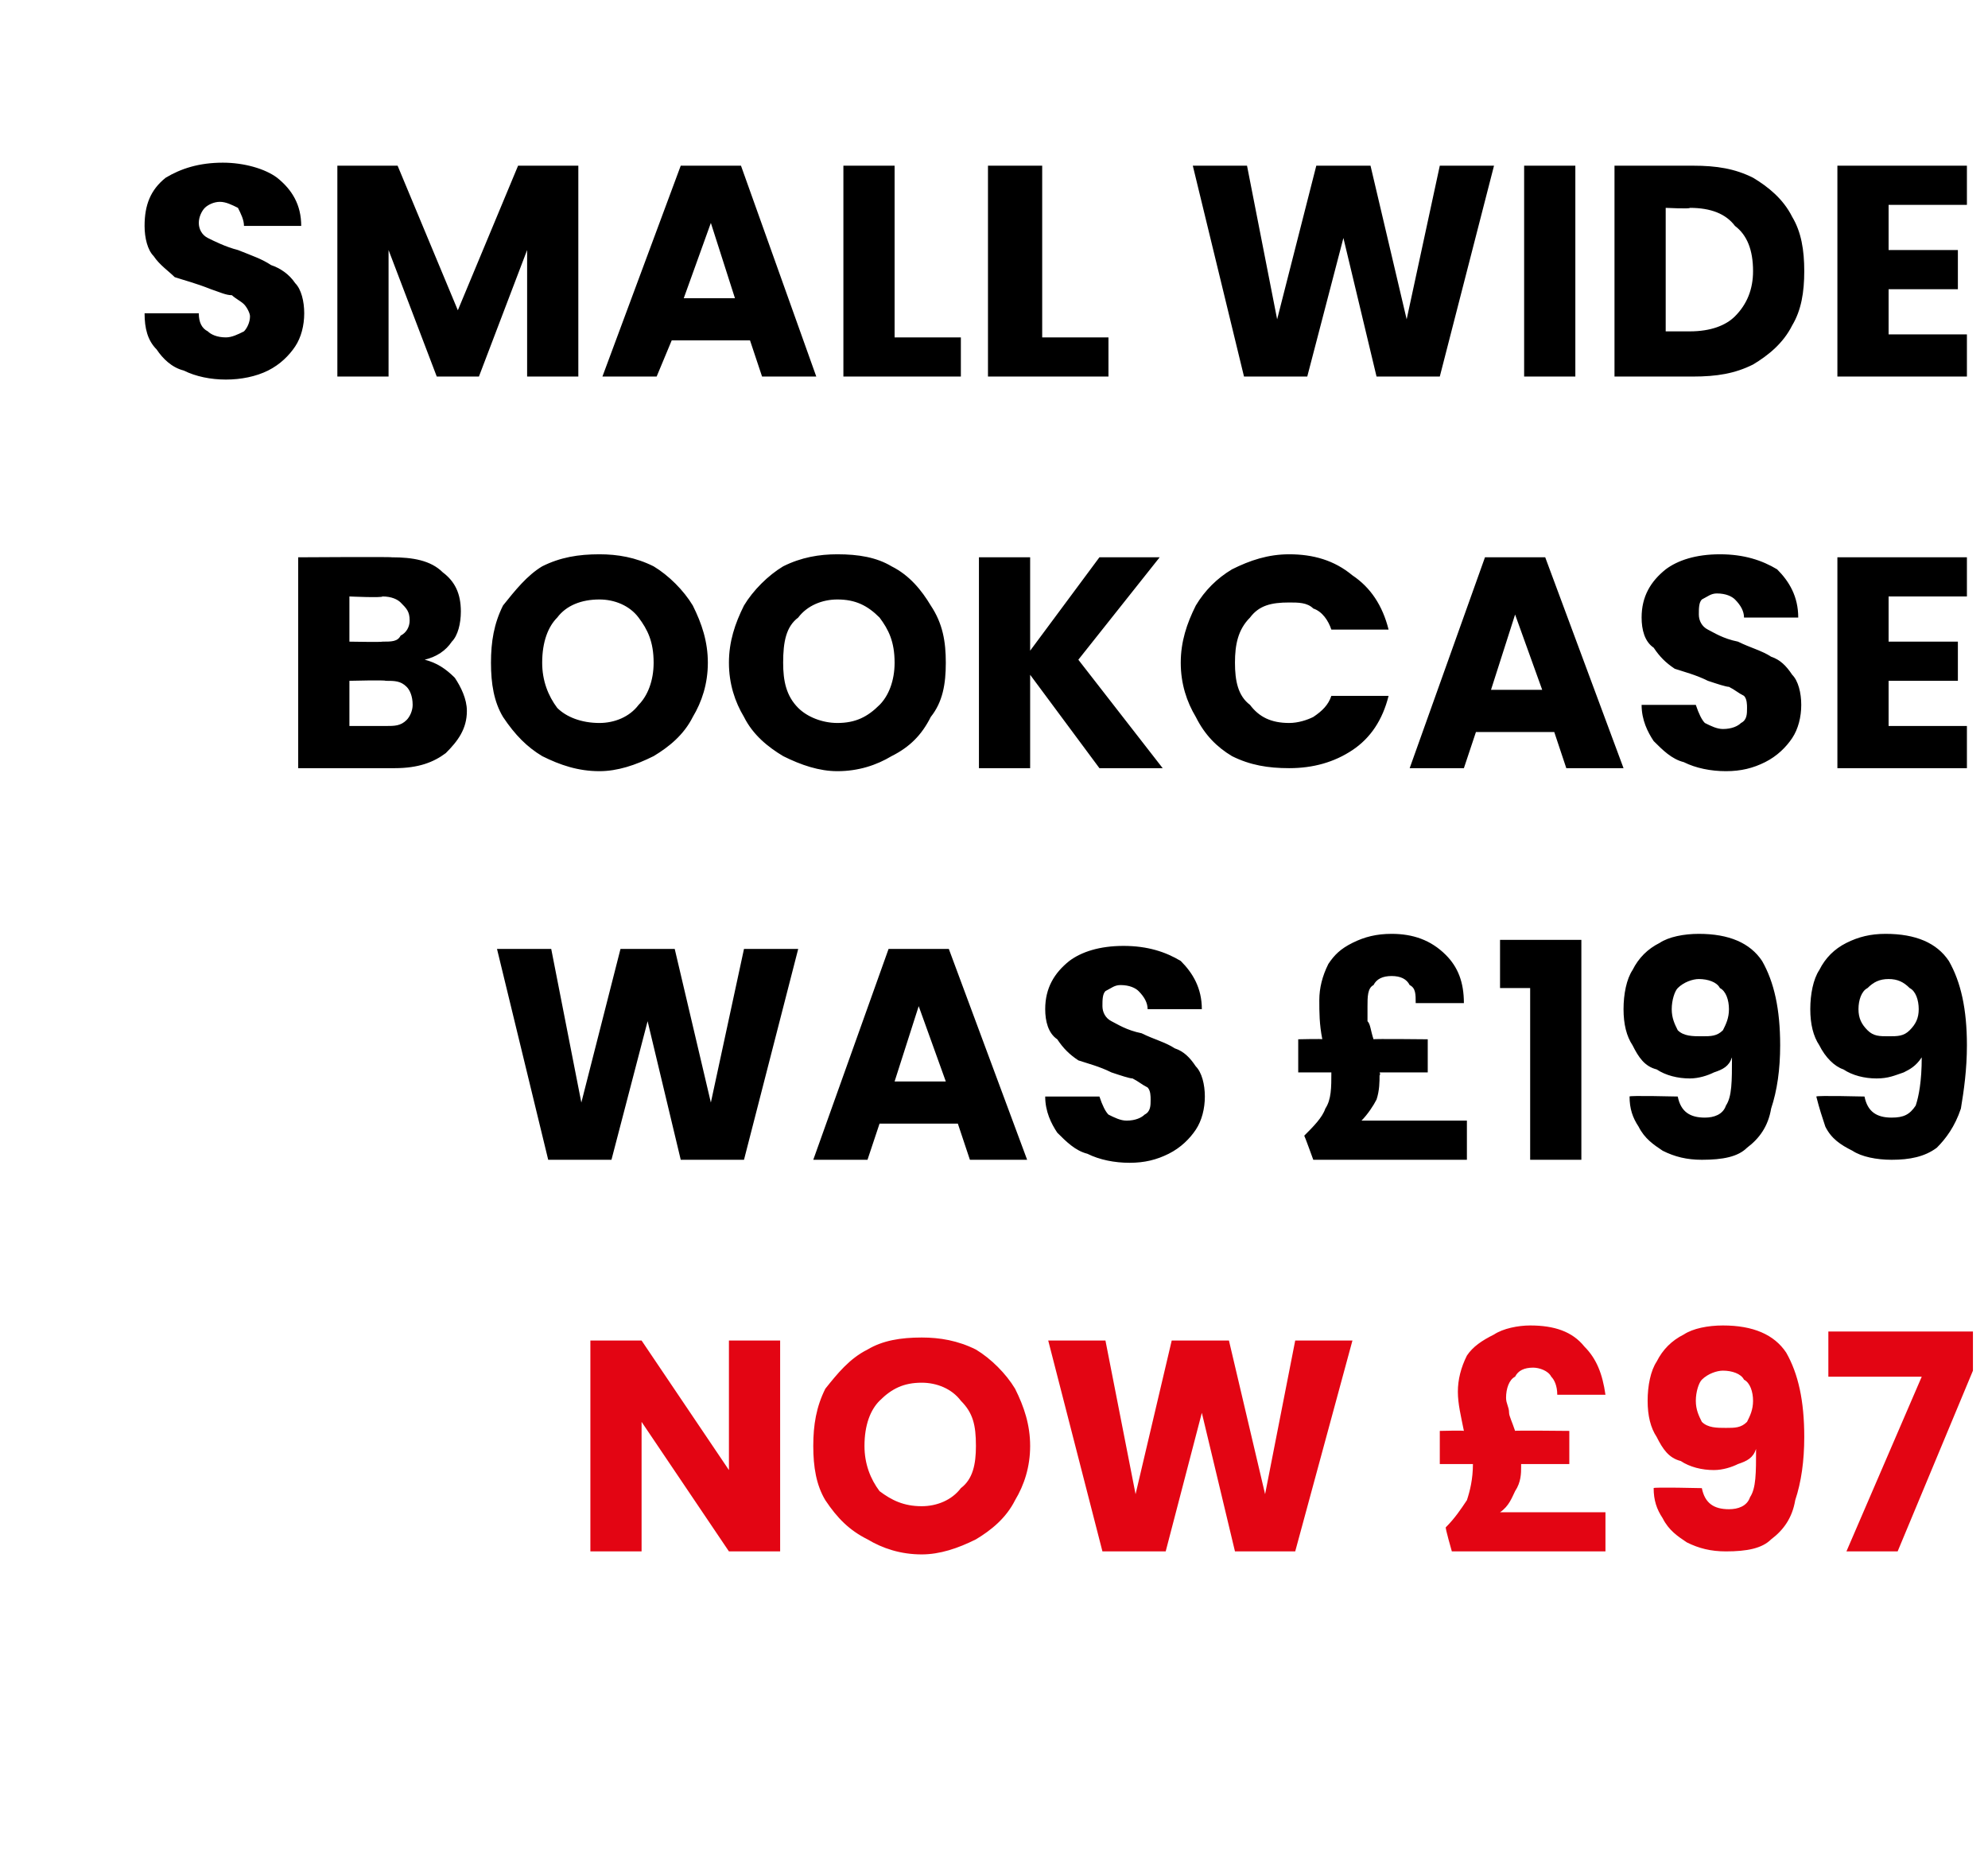 <?xml version="1.0" standalone="no"?><!DOCTYPE svg PUBLIC "-//W3C//DTD SVG 1.1//EN" "http://www.w3.org/Graphics/SVG/1.1/DTD/svg11.dtd"><svg xmlns="http://www.w3.org/2000/svg" version="1.1" width="66px" height="61.5px" viewBox="0 -2 66 61.5" style="top:-2px">  <desc>Small wide bookcase was £199 NOW £97</desc>  <defs/>  <g id="Polygon44406">    <path d="M 25.9 49.5 L 24.2 49.5 L 21.3 45.2 L 21.3 49.5 L 19.6 49.5 L 19.6 42.5 L 21.3 42.5 L 24.2 46.8 L 24.2 42.5 L 25.9 42.5 L 25.9 49.5 Z M 30.6 49.6 C 29.9 49.6 29.3 49.4 28.8 49.1 C 28.2 48.8 27.8 48.4 27.4 47.8 C 27.1 47.3 27 46.7 27 46 C 27 45.3 27.1 44.7 27.4 44.1 C 27.8 43.6 28.2 43.1 28.8 42.8 C 29.3 42.5 29.9 42.4 30.6 42.4 C 31.2 42.4 31.8 42.5 32.4 42.8 C 32.9 43.1 33.4 43.6 33.7 44.1 C 34 44.7 34.2 45.3 34.2 46 C 34.2 46.7 34 47.3 33.7 47.8 C 33.4 48.4 32.9 48.8 32.4 49.1 C 31.8 49.4 31.2 49.6 30.6 49.6 C 30.6 49.6 30.6 49.6 30.6 49.6 Z M 30.6 48 C 31.1 48 31.6 47.8 31.9 47.4 C 32.3 47.1 32.4 46.6 32.4 46 C 32.4 45.3 32.3 44.9 31.9 44.5 C 31.6 44.1 31.1 43.9 30.6 43.9 C 30 43.9 29.6 44.1 29.2 44.5 C 28.9 44.8 28.7 45.3 28.7 46 C 28.7 46.6 28.9 47.1 29.2 47.5 C 29.6 47.8 30 48 30.6 48 C 30.6 48 30.6 48 30.6 48 Z M 44.9 42.5 L 43 49.5 L 41 49.5 L 39.9 44.9 L 38.7 49.5 L 36.6 49.5 L 34.8 42.5 L 36.7 42.5 L 37.7 47.6 L 38.9 42.5 L 40.8 42.5 L 42 47.6 L 43 42.5 L 44.9 42.5 Z M 53.3 48.2 L 53.3 49.5 L 48.2 49.5 C 48.2 49.5 47.97 48.7 48 48.7 C 48.3 48.4 48.5 48.1 48.7 47.8 C 48.8 47.5 48.9 47.1 48.9 46.6 C 48.88 46.65 48.9 46.6 48.9 46.6 L 47.8 46.6 L 47.8 45.5 C 47.8 45.5 48.6 45.48 48.6 45.5 C 48.5 45 48.4 44.6 48.4 44.2 C 48.4 43.8 48.5 43.4 48.7 43 C 48.9 42.7 49.2 42.5 49.6 42.3 C 49.9 42.1 50.4 42 50.8 42 C 51.6 42 52.2 42.2 52.6 42.7 C 53 43.1 53.2 43.6 53.3 44.3 C 53.3 44.3 51.7 44.3 51.7 44.3 C 51.7 44 51.6 43.8 51.5 43.7 C 51.4 43.5 51.1 43.4 50.9 43.4 C 50.6 43.4 50.4 43.5 50.3 43.7 C 50.1 43.8 50 44.1 50 44.4 C 50 44.6 50.1 44.7 50.1 44.9 C 50.1 45 50.2 45.2 50.3 45.5 C 50.25 45.48 52.1 45.5 52.1 45.5 L 52.1 46.6 L 50.5 46.6 C 50.5 46.6 50.5 46.66 50.5 46.7 C 50.5 46.9 50.5 47.2 50.3 47.5 C 50.2 47.7 50.1 48 49.8 48.2 C 49.84 48.2 53.3 48.2 53.3 48.2 Z M 56.5 47.4 C 56.6 47.9 56.9 48.1 57.4 48.1 C 57.7 48.1 58 48 58.1 47.7 C 58.3 47.4 58.3 46.9 58.3 46.1 C 58.2 46.4 58 46.5 57.7 46.6 C 57.5 46.7 57.2 46.8 56.9 46.8 C 56.5 46.8 56.1 46.7 55.8 46.5 C 55.4 46.4 55.2 46.1 55 45.7 C 54.8 45.4 54.7 45 54.7 44.5 C 54.7 44 54.8 43.5 55 43.2 C 55.2 42.8 55.5 42.5 55.9 42.3 C 56.2 42.1 56.7 42 57.2 42 C 58.2 42 58.9 42.3 59.3 42.9 C 59.7 43.6 59.9 44.5 59.9 45.7 C 59.9 46.5 59.8 47.2 59.6 47.8 C 59.5 48.4 59.2 48.8 58.8 49.1 C 58.5 49.4 58 49.5 57.3 49.5 C 56.8 49.5 56.4 49.4 56 49.2 C 55.7 49 55.4 48.8 55.2 48.4 C 55 48.1 54.9 47.8 54.9 47.4 C 54.87 47.36 56.5 47.4 56.5 47.4 C 56.5 47.4 56.45 47.36 56.5 47.4 Z M 57.3 45.4 C 57.6 45.4 57.8 45.4 58 45.2 C 58.1 45 58.2 44.8 58.2 44.5 C 58.2 44.2 58.1 43.9 57.9 43.8 C 57.8 43.6 57.5 43.5 57.2 43.5 C 57 43.5 56.7 43.6 56.5 43.8 C 56.4 43.9 56.3 44.2 56.3 44.5 C 56.3 44.8 56.4 45 56.5 45.2 C 56.7 45.4 57 45.4 57.3 45.4 C 57.3 45.4 57.3 45.4 57.3 45.4 Z M 65.5 43.5 L 63 49.5 L 61.3 49.5 L 63.8 43.7 L 60.7 43.7 L 60.7 42.2 L 65.5 42.2 L 65.5 43.5 Z " stroke="none" fill="#e30513"/>  </g>  <g id="Polygon44405">    <path d="M 26.5 29.5 L 24.7 36.5 L 22.6 36.5 L 21.5 31.9 L 20.3 36.5 L 18.2 36.5 L 16.5 29.5 L 18.3 29.5 L 19.3 34.6 L 20.6 29.5 L 22.4 29.5 L 23.6 34.6 L 24.7 29.5 L 26.5 29.5 Z M 31.8 35.3 L 29.2 35.3 L 28.8 36.5 L 27 36.5 L 29.5 29.5 L 31.5 29.5 L 34.1 36.5 L 32.2 36.5 L 31.8 35.3 Z M 31.4 33.9 L 30.5 31.4 L 29.7 33.9 L 31.4 33.9 Z M 37.5 36.6 C 37 36.6 36.5 36.5 36.1 36.3 C 35.7 36.2 35.4 35.9 35.1 35.6 C 34.9 35.3 34.7 34.9 34.7 34.4 C 34.7 34.4 36.5 34.4 36.5 34.4 C 36.6 34.7 36.7 34.9 36.8 35 C 37 35.1 37.2 35.2 37.4 35.2 C 37.7 35.2 37.9 35.1 38 35 C 38.2 34.9 38.2 34.7 38.2 34.5 C 38.2 34.4 38.2 34.2 38.1 34.1 C 37.9 34 37.8 33.9 37.6 33.8 C 37.5 33.8 37.2 33.7 36.9 33.6 C 36.5 33.4 36.1 33.3 35.8 33.2 C 35.5 33 35.3 32.8 35.1 32.5 C 34.8 32.3 34.7 31.9 34.7 31.5 C 34.7 30.8 35 30.3 35.5 29.9 C 35.9 29.6 36.5 29.4 37.3 29.4 C 38.1 29.4 38.7 29.6 39.2 29.9 C 39.6 30.3 39.9 30.8 39.9 31.5 C 39.9 31.5 38.1 31.5 38.1 31.5 C 38.1 31.3 38 31.1 37.8 30.9 C 37.7 30.8 37.5 30.7 37.2 30.7 C 37 30.7 36.9 30.8 36.7 30.9 C 36.6 31 36.6 31.2 36.6 31.4 C 36.6 31.6 36.7 31.8 36.9 31.9 C 37.1 32 37.4 32.2 37.9 32.3 C 38.3 32.5 38.7 32.6 39 32.8 C 39.3 32.9 39.5 33.1 39.7 33.4 C 39.9 33.6 40 34 40 34.4 C 40 34.8 39.9 35.2 39.7 35.5 C 39.5 35.8 39.2 36.1 38.8 36.3 C 38.4 36.5 38 36.6 37.5 36.6 C 37.5 36.6 37.5 36.6 37.5 36.6 Z M 48.7 35.2 L 48.7 36.5 L 43.6 36.5 C 43.6 36.5 43.31 35.7 43.3 35.7 C 43.6 35.4 43.9 35.1 44 34.8 C 44.2 34.5 44.2 34.1 44.2 33.6 C 44.22 33.65 44.2 33.6 44.2 33.6 L 43.1 33.6 L 43.1 32.5 C 43.1 32.5 43.94 32.48 43.9 32.5 C 43.8 32 43.8 31.6 43.8 31.2 C 43.8 30.8 43.9 30.4 44.1 30 C 44.3 29.7 44.5 29.5 44.9 29.3 C 45.3 29.1 45.7 29 46.2 29 C 46.9 29 47.5 29.2 48 29.7 C 48.4 30.1 48.6 30.6 48.6 31.3 C 48.6 31.3 47 31.3 47 31.3 C 47 31 47 30.8 46.8 30.7 C 46.7 30.5 46.5 30.4 46.2 30.4 C 45.9 30.4 45.7 30.5 45.6 30.7 C 45.4 30.8 45.4 31.1 45.4 31.4 C 45.4 31.6 45.4 31.7 45.4 31.9 C 45.5 32 45.5 32.2 45.6 32.5 C 45.59 32.48 47.4 32.5 47.4 32.5 L 47.4 33.6 L 45.8 33.6 C 45.8 33.6 45.84 33.66 45.8 33.7 C 45.8 33.9 45.8 34.2 45.7 34.5 C 45.6 34.7 45.4 35 45.2 35.2 C 45.18 35.2 48.7 35.2 48.7 35.2 Z M 49.8 30.8 L 49.8 29.2 L 52.5 29.2 L 52.5 36.5 L 50.8 36.5 L 50.8 30.8 L 49.8 30.8 Z M 55.7 34.4 C 55.8 34.9 56.1 35.1 56.6 35.1 C 56.9 35.1 57.2 35 57.3 34.7 C 57.5 34.4 57.5 33.9 57.5 33.1 C 57.4 33.4 57.2 33.5 56.9 33.6 C 56.7 33.7 56.4 33.8 56.1 33.8 C 55.7 33.8 55.3 33.7 55 33.5 C 54.6 33.4 54.4 33.1 54.2 32.7 C 54 32.4 53.9 32 53.9 31.5 C 53.9 31 54 30.5 54.2 30.2 C 54.4 29.8 54.7 29.5 55.1 29.3 C 55.4 29.1 55.9 29 56.4 29 C 57.4 29 58.1 29.3 58.5 29.9 C 58.9 30.6 59.1 31.5 59.1 32.7 C 59.1 33.5 59 34.2 58.8 34.8 C 58.7 35.4 58.4 35.8 58 36.1 C 57.7 36.4 57.2 36.5 56.5 36.5 C 56 36.5 55.6 36.4 55.2 36.2 C 54.9 36 54.6 35.8 54.4 35.4 C 54.2 35.1 54.1 34.8 54.1 34.4 C 54.07 34.36 55.7 34.4 55.7 34.4 C 55.7 34.4 55.65 34.36 55.7 34.4 Z M 56.5 32.4 C 56.8 32.4 57 32.4 57.2 32.2 C 57.3 32 57.4 31.8 57.4 31.5 C 57.4 31.2 57.3 30.9 57.1 30.8 C 57 30.6 56.7 30.5 56.4 30.5 C 56.2 30.5 55.9 30.6 55.7 30.8 C 55.6 30.9 55.5 31.2 55.5 31.5 C 55.5 31.8 55.6 32 55.7 32.2 C 55.9 32.4 56.2 32.4 56.5 32.4 C 56.5 32.4 56.5 32.4 56.5 32.4 Z M 61.9 34.4 C 62 34.9 62.3 35.1 62.8 35.1 C 63.2 35.1 63.4 35 63.6 34.7 C 63.7 34.4 63.8 33.9 63.8 33.1 C 63.6 33.4 63.4 33.5 63.2 33.6 C 62.9 33.7 62.7 33.8 62.3 33.8 C 61.9 33.8 61.5 33.7 61.2 33.5 C 60.9 33.4 60.6 33.1 60.4 32.7 C 60.2 32.4 60.1 32 60.1 31.5 C 60.1 31 60.2 30.5 60.4 30.2 C 60.6 29.8 60.9 29.5 61.3 29.3 C 61.7 29.1 62.1 29 62.6 29 C 63.6 29 64.3 29.3 64.7 29.9 C 65.1 30.6 65.3 31.5 65.3 32.7 C 65.3 33.5 65.2 34.2 65.1 34.8 C 64.9 35.4 64.6 35.8 64.3 36.1 C 63.9 36.4 63.4 36.5 62.8 36.5 C 62.3 36.5 61.8 36.4 61.5 36.2 C 61.1 36 60.8 35.8 60.6 35.4 C 60.5 35.1 60.4 34.8 60.3 34.4 C 60.32 34.36 61.9 34.4 61.9 34.4 C 61.9 34.4 61.9 34.36 61.9 34.4 Z M 62.7 32.4 C 63 32.4 63.2 32.4 63.4 32.2 C 63.6 32 63.7 31.8 63.7 31.5 C 63.7 31.2 63.6 30.9 63.4 30.8 C 63.2 30.6 63 30.5 62.7 30.5 C 62.4 30.5 62.2 30.6 62 30.8 C 61.8 30.9 61.7 31.2 61.7 31.5 C 61.7 31.8 61.8 32 62 32.2 C 62.2 32.4 62.4 32.4 62.7 32.4 C 62.7 32.4 62.7 32.4 62.7 32.4 Z " stroke="none" fill="#000"/>  </g>  <g id="Polygon44404">    <path d="M 14.1 19.9 C 14.5 20 14.8 20.2 15.1 20.5 C 15.3 20.8 15.5 21.2 15.5 21.6 C 15.5 22.2 15.2 22.6 14.8 23 C 14.4 23.3 13.9 23.5 13.1 23.5 C 13.12 23.5 9.9 23.5 9.9 23.5 L 9.9 16.5 C 9.9 16.5 13.01 16.48 13 16.5 C 13.7 16.5 14.3 16.6 14.7 17 C 15.1 17.3 15.3 17.7 15.3 18.3 C 15.3 18.7 15.2 19.1 15 19.3 C 14.8 19.6 14.5 19.8 14.1 19.9 C 14.1 19.9 14.1 19.9 14.1 19.9 Z M 11.6 19.3 C 11.6 19.3 12.68 19.32 12.7 19.3 C 13 19.3 13.2 19.3 13.3 19.1 C 13.5 19 13.6 18.8 13.6 18.6 C 13.6 18.3 13.5 18.2 13.3 18 C 13.2 17.9 13 17.8 12.7 17.8 C 12.68 17.85 11.6 17.8 11.6 17.8 L 11.6 19.3 Z M 12.8 22.1 C 13.1 22.1 13.3 22.1 13.5 21.9 C 13.6 21.8 13.7 21.6 13.7 21.4 C 13.7 21.1 13.6 20.9 13.5 20.8 C 13.3 20.6 13.1 20.6 12.8 20.6 C 12.8 20.57 11.6 20.6 11.6 20.6 L 11.6 22.1 L 12.8 22.1 C 12.8 22.1 12.82 22.12 12.8 22.1 Z M 19.9 23.6 C 19.2 23.6 18.6 23.4 18 23.1 C 17.5 22.8 17.1 22.4 16.7 21.8 C 16.4 21.3 16.3 20.7 16.3 20 C 16.3 19.3 16.4 18.7 16.7 18.1 C 17.1 17.6 17.5 17.1 18 16.8 C 18.6 16.5 19.2 16.4 19.9 16.4 C 20.5 16.4 21.1 16.5 21.7 16.8 C 22.2 17.1 22.7 17.6 23 18.1 C 23.3 18.7 23.5 19.3 23.5 20 C 23.5 20.7 23.3 21.3 23 21.8 C 22.7 22.4 22.2 22.8 21.7 23.1 C 21.1 23.4 20.5 23.6 19.9 23.6 C 19.9 23.6 19.9 23.6 19.9 23.6 Z M 19.9 22 C 20.4 22 20.9 21.8 21.2 21.4 C 21.5 21.1 21.7 20.6 21.7 20 C 21.7 19.3 21.5 18.9 21.2 18.5 C 20.9 18.1 20.4 17.9 19.9 17.9 C 19.3 17.9 18.8 18.1 18.5 18.5 C 18.2 18.8 18 19.3 18 20 C 18 20.6 18.2 21.1 18.5 21.5 C 18.8 21.8 19.3 22 19.9 22 C 19.9 22 19.9 22 19.9 22 Z M 27.8 23.6 C 27.2 23.6 26.6 23.4 26 23.1 C 25.5 22.8 25 22.4 24.7 21.8 C 24.4 21.3 24.2 20.7 24.2 20 C 24.2 19.3 24.4 18.7 24.7 18.1 C 25 17.6 25.5 17.1 26 16.8 C 26.6 16.5 27.2 16.4 27.8 16.4 C 28.5 16.4 29.1 16.5 29.6 16.8 C 30.2 17.1 30.6 17.6 30.9 18.1 C 31.3 18.7 31.4 19.3 31.4 20 C 31.4 20.7 31.3 21.3 30.9 21.8 C 30.6 22.4 30.2 22.8 29.6 23.1 C 29.1 23.4 28.5 23.6 27.8 23.6 C 27.8 23.6 27.8 23.6 27.8 23.6 Z M 27.8 22 C 28.4 22 28.8 21.8 29.2 21.4 C 29.5 21.1 29.7 20.6 29.7 20 C 29.7 19.3 29.5 18.9 29.2 18.5 C 28.8 18.1 28.4 17.9 27.8 17.9 C 27.3 17.9 26.8 18.1 26.5 18.5 C 26.1 18.8 26 19.3 26 20 C 26 20.6 26.1 21.1 26.5 21.5 C 26.8 21.8 27.3 22 27.8 22 C 27.8 22 27.8 22 27.8 22 Z M 36.5 23.5 L 34.2 20.4 L 34.2 23.5 L 32.5 23.5 L 32.5 16.5 L 34.2 16.5 L 34.2 19.6 L 36.5 16.5 L 38.5 16.5 L 35.8 19.9 L 38.6 23.5 L 36.5 23.5 Z M 39.2 20 C 39.2 19.3 39.4 18.7 39.7 18.1 C 40 17.6 40.4 17.2 40.9 16.9 C 41.5 16.6 42.1 16.4 42.8 16.4 C 43.6 16.4 44.3 16.6 44.9 17.1 C 45.5 17.5 45.9 18.1 46.1 18.9 C 46.1 18.9 44.2 18.9 44.2 18.9 C 44.1 18.6 43.9 18.3 43.6 18.2 C 43.4 18 43.1 18 42.8 18 C 42.2 18 41.8 18.1 41.5 18.5 C 41.1 18.9 41 19.4 41 20 C 41 20.6 41.1 21.1 41.5 21.4 C 41.8 21.8 42.2 22 42.8 22 C 43.1 22 43.4 21.9 43.6 21.8 C 43.9 21.6 44.1 21.4 44.2 21.1 C 44.2 21.1 46.1 21.1 46.1 21.1 C 45.9 21.9 45.5 22.5 44.9 22.9 C 44.3 23.3 43.6 23.5 42.8 23.5 C 42.1 23.5 41.5 23.4 40.9 23.1 C 40.4 22.8 40 22.4 39.7 21.8 C 39.4 21.3 39.2 20.7 39.2 20 C 39.2 20 39.2 20 39.2 20 Z M 51.6 22.3 L 49 22.3 L 48.6 23.5 L 46.8 23.5 L 49.3 16.5 L 51.3 16.5 L 53.9 23.5 L 52 23.5 L 51.6 22.3 Z M 51.2 20.9 L 50.3 18.4 L 49.5 20.9 L 51.2 20.9 Z M 57.3 23.6 C 56.8 23.6 56.3 23.5 55.9 23.3 C 55.5 23.2 55.2 22.9 54.9 22.6 C 54.7 22.3 54.5 21.9 54.5 21.4 C 54.5 21.4 56.3 21.4 56.3 21.4 C 56.4 21.7 56.5 21.9 56.6 22 C 56.8 22.1 57 22.2 57.2 22.2 C 57.5 22.2 57.7 22.1 57.8 22 C 58 21.9 58 21.7 58 21.5 C 58 21.4 58 21.2 57.9 21.1 C 57.7 21 57.6 20.9 57.4 20.8 C 57.3 20.8 57 20.7 56.7 20.6 C 56.3 20.4 55.9 20.3 55.6 20.2 C 55.3 20 55.1 19.8 54.9 19.5 C 54.6 19.3 54.5 18.9 54.5 18.5 C 54.5 17.8 54.8 17.3 55.3 16.9 C 55.7 16.6 56.3 16.4 57.1 16.4 C 57.9 16.4 58.5 16.6 59 16.9 C 59.4 17.3 59.7 17.8 59.7 18.5 C 59.7 18.5 57.9 18.5 57.9 18.5 C 57.9 18.3 57.8 18.1 57.6 17.9 C 57.5 17.8 57.3 17.7 57 17.7 C 56.8 17.7 56.7 17.8 56.5 17.9 C 56.4 18 56.4 18.2 56.4 18.4 C 56.4 18.6 56.5 18.8 56.7 18.9 C 56.9 19 57.2 19.2 57.7 19.3 C 58.1 19.5 58.5 19.6 58.8 19.8 C 59.1 19.9 59.3 20.1 59.5 20.4 C 59.7 20.6 59.8 21 59.8 21.4 C 59.8 21.8 59.7 22.2 59.5 22.5 C 59.3 22.8 59 23.1 58.6 23.3 C 58.2 23.5 57.8 23.6 57.3 23.6 C 57.3 23.6 57.3 23.6 57.3 23.6 Z M 62.7 17.8 L 62.7 19.3 L 65 19.3 L 65 20.6 L 62.7 20.6 L 62.7 22.1 L 65.3 22.1 L 65.3 23.5 L 61 23.5 L 61 16.5 L 65.3 16.5 L 65.3 17.8 L 62.7 17.8 Z " stroke="none" fill="#000"/>  </g>  <g id="Polygon44403">    <path d="M 7.5 10.6 C 7 10.6 6.5 10.5 6.1 10.3 C 5.7 10.2 5.4 9.9 5.2 9.6 C 4.9 9.3 4.8 8.9 4.8 8.4 C 4.8 8.4 6.6 8.4 6.6 8.4 C 6.6 8.7 6.7 8.9 6.9 9 C 7 9.1 7.2 9.2 7.5 9.2 C 7.7 9.2 7.9 9.1 8.1 9 C 8.2 8.9 8.3 8.7 8.3 8.5 C 8.3 8.4 8.2 8.2 8.1 8.1 C 8 8 7.8 7.9 7.7 7.8 C 7.5 7.8 7.3 7.7 7 7.6 C 6.5 7.4 6.1 7.3 5.8 7.2 C 5.6 7 5.3 6.8 5.1 6.5 C 4.9 6.3 4.8 5.9 4.8 5.5 C 4.8 4.8 5 4.3 5.5 3.9 C 6 3.6 6.6 3.4 7.4 3.4 C 8.1 3.4 8.8 3.6 9.2 3.9 C 9.7 4.3 10 4.8 10 5.5 C 10 5.5 8.1 5.5 8.1 5.5 C 8.1 5.3 8 5.1 7.9 4.9 C 7.7 4.8 7.5 4.7 7.3 4.7 C 7.1 4.7 6.9 4.8 6.8 4.9 C 6.7 5 6.6 5.2 6.6 5.4 C 6.6 5.6 6.7 5.8 6.9 5.9 C 7.1 6 7.5 6.2 7.9 6.3 C 8.4 6.5 8.7 6.6 9 6.8 C 9.3 6.9 9.6 7.1 9.8 7.4 C 10 7.6 10.1 8 10.1 8.4 C 10.1 8.8 10 9.2 9.8 9.5 C 9.6 9.8 9.3 10.1 8.9 10.3 C 8.5 10.5 8 10.6 7.5 10.6 C 7.5 10.6 7.5 10.6 7.5 10.6 Z M 19.2 3.5 L 19.2 10.5 L 17.5 10.5 L 17.5 6.3 L 15.9 10.5 L 14.5 10.5 L 12.9 6.3 L 12.9 10.5 L 11.2 10.5 L 11.2 3.5 L 13.2 3.5 L 15.2 8.3 L 17.2 3.5 L 19.2 3.5 Z M 24.9 9.3 L 22.3 9.3 L 21.8 10.5 L 20 10.5 L 22.6 3.5 L 24.6 3.5 L 27.1 10.5 L 25.3 10.5 L 24.9 9.3 Z M 24.4 7.9 L 23.6 5.4 L 22.7 7.9 L 24.4 7.9 Z M 29.7 9.2 L 31.9 9.2 L 31.9 10.5 L 28 10.5 L 28 3.5 L 29.7 3.5 L 29.7 9.2 Z M 34.6 9.2 L 36.8 9.2 L 36.8 10.5 L 32.8 10.5 L 32.8 3.5 L 34.6 3.5 L 34.6 9.2 Z M 49.6 3.5 L 47.8 10.5 L 45.7 10.5 L 44.6 5.9 L 43.4 10.5 L 41.3 10.5 L 39.6 3.5 L 41.4 3.5 L 42.4 8.6 L 43.7 3.5 L 45.5 3.5 L 46.7 8.6 L 47.8 3.5 L 49.6 3.5 Z M 52.3 3.5 L 52.3 10.5 L 50.6 10.5 L 50.6 3.5 L 52.3 3.5 Z M 56.2 3.5 C 57 3.5 57.6 3.6 58.2 3.9 C 58.7 4.2 59.2 4.6 59.5 5.2 C 59.8 5.7 59.9 6.3 59.9 7 C 59.9 7.7 59.8 8.3 59.5 8.8 C 59.2 9.4 58.7 9.8 58.2 10.1 C 57.6 10.4 57 10.5 56.2 10.5 C 56.23 10.5 53.6 10.5 53.6 10.5 L 53.6 3.5 L 56.2 3.5 C 56.2 3.5 56.23 3.48 56.2 3.5 Z M 56.1 9 C 56.8 9 57.3 8.8 57.6 8.5 C 58 8.1 58.2 7.6 58.2 7 C 58.2 6.3 58 5.8 57.6 5.5 C 57.3 5.1 56.8 4.9 56.1 4.9 C 56.12 4.94 55.3 4.9 55.3 4.9 L 55.3 9 L 56.1 9 C 56.1 9 56.12 9.02 56.1 9 Z M 62.7 4.8 L 62.7 6.3 L 65 6.3 L 65 7.6 L 62.7 7.6 L 62.7 9.1 L 65.3 9.1 L 65.3 10.5 L 61 10.5 L 61 3.5 L 65.3 3.5 L 65.3 4.8 L 62.7 4.8 Z " stroke="none" fill="#000"/>  </g></svg>